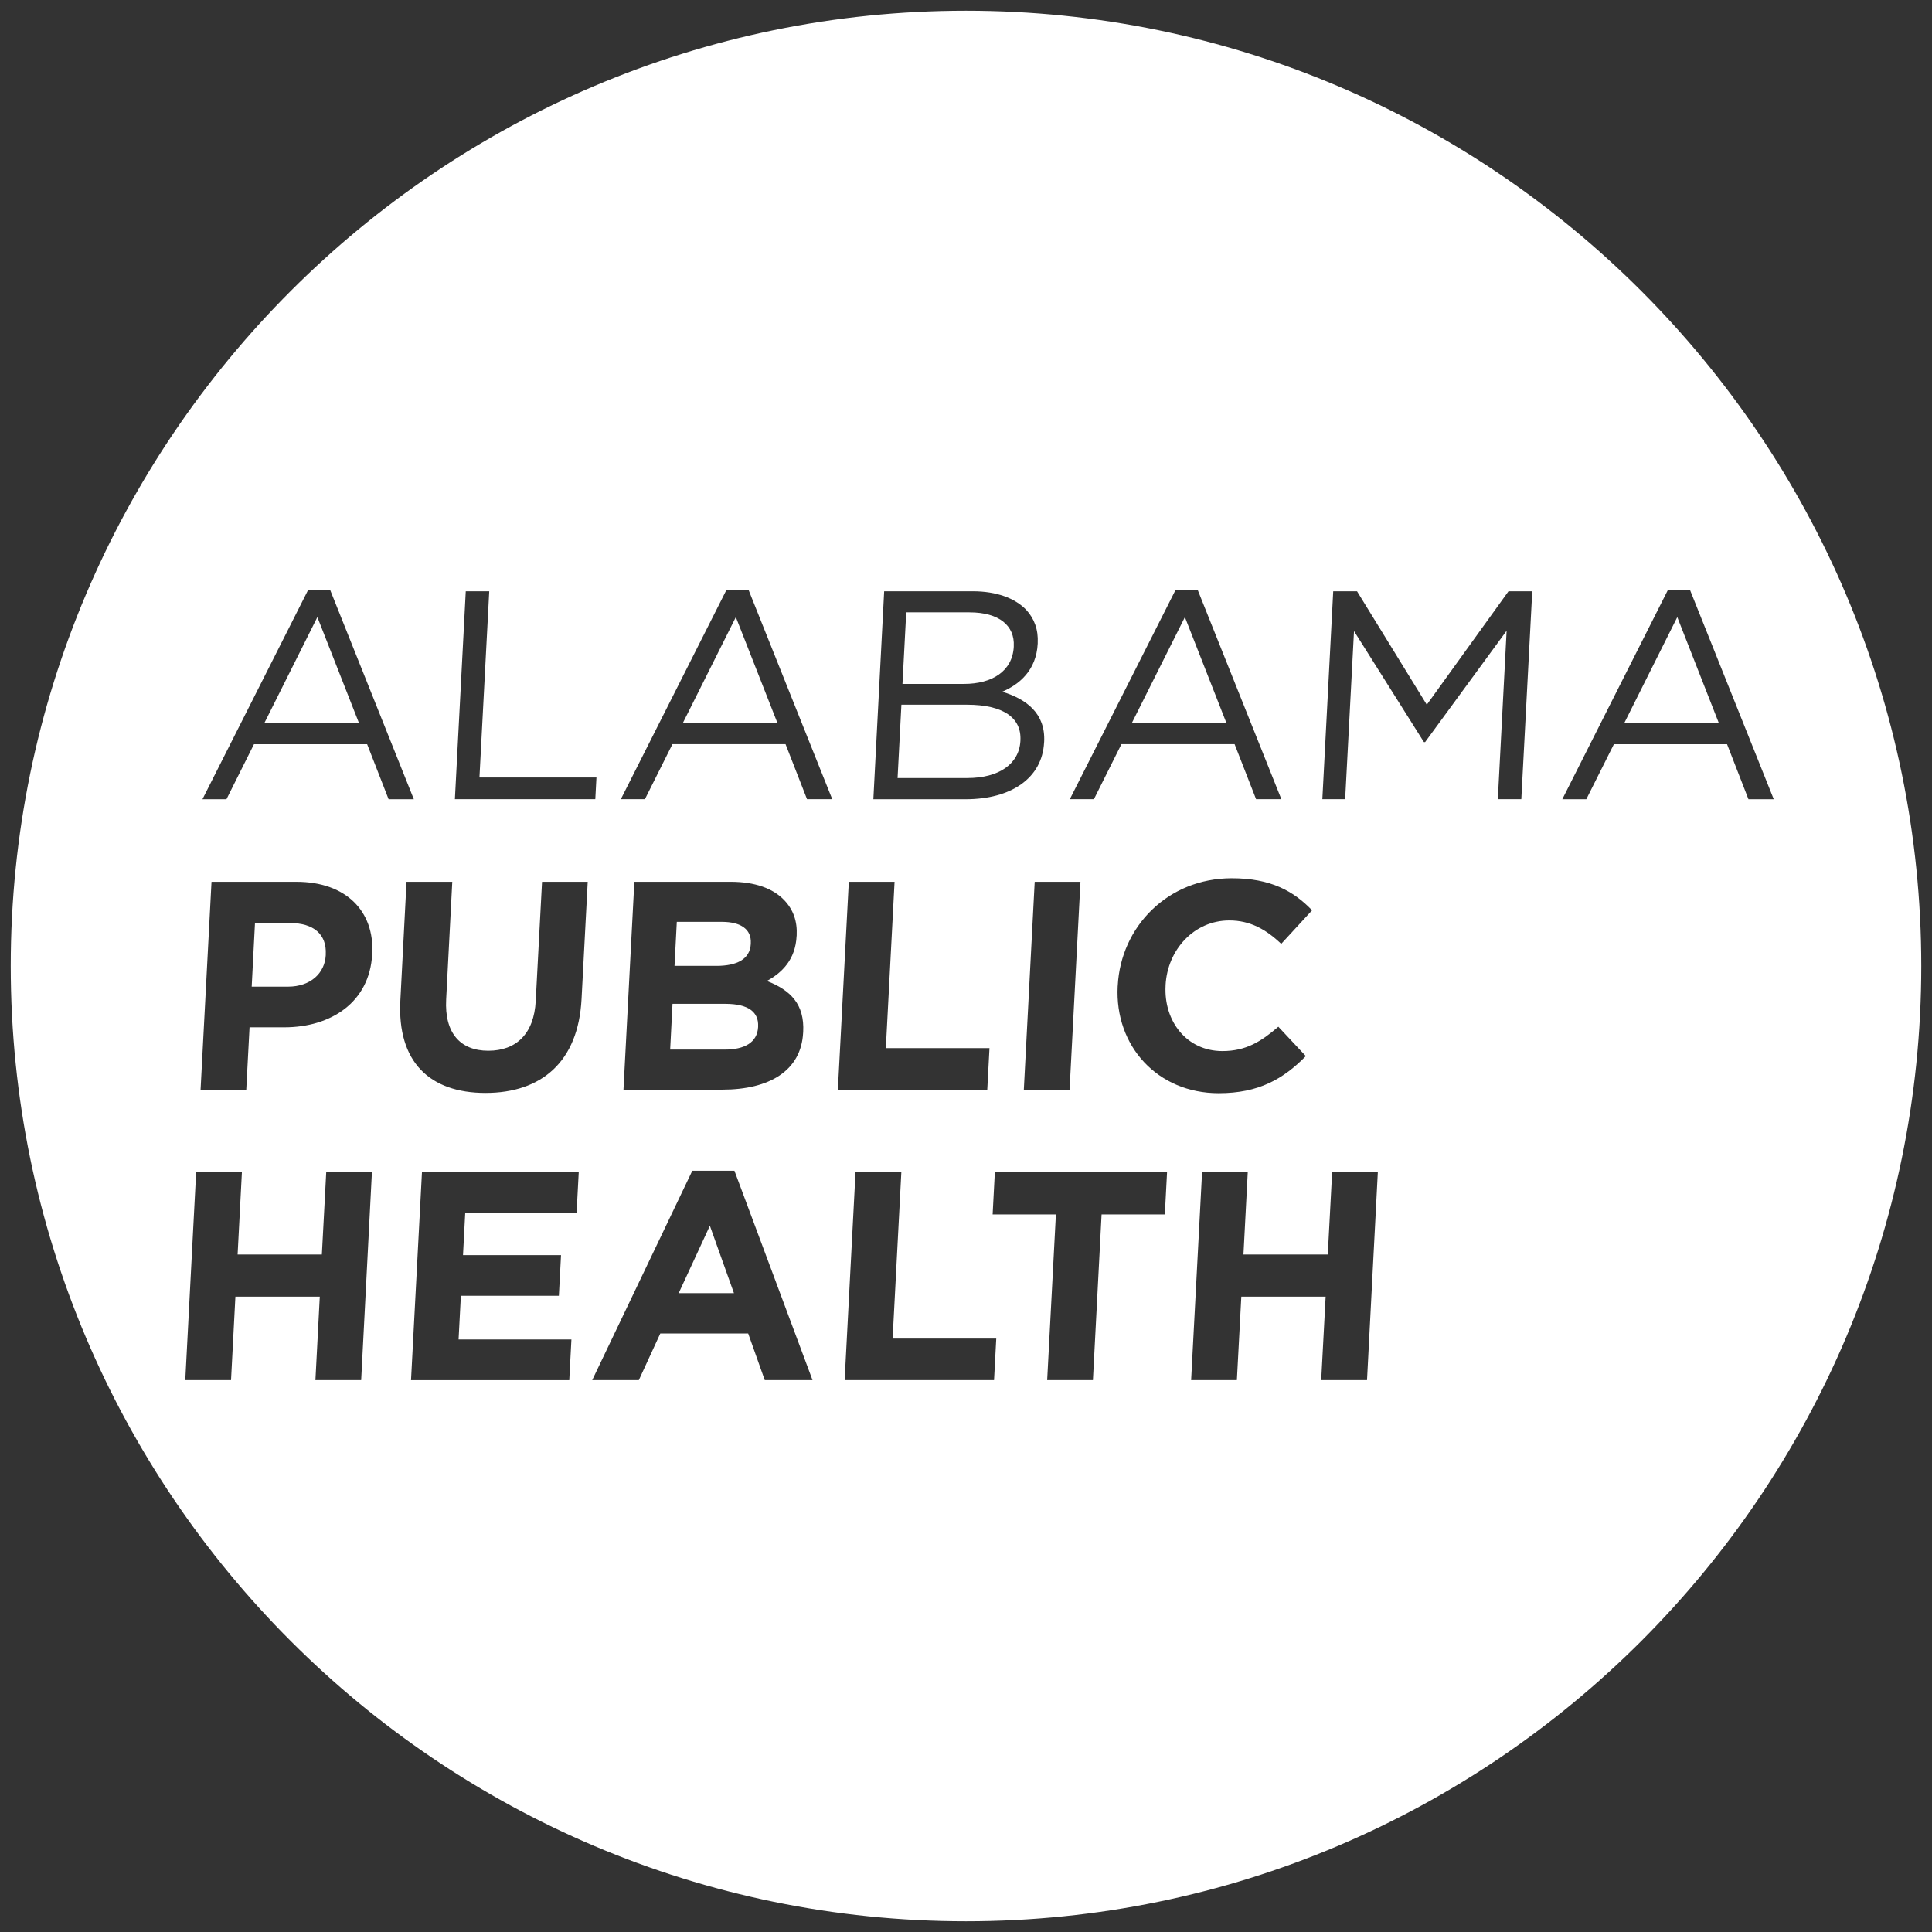 <?xml version="1.0" encoding="utf-8"?>
<!-- Generator: Adobe Illustrator 25.3.1, SVG Export Plug-In . SVG Version: 6.00 Build 0)  -->
<svg version="1.1" id="Layer_1" xmlns="http://www.w3.org/2000/svg" xmlns:xlink="http://www.w3.org/1999/xlink" x="0px" y="0px"
	 viewBox="0 0 288 288" style="enable-background:new 0 0 288 288;" xml:space="preserve">
<rect x="0" y="0" width="288" height="288" fill="#333333" stroke="none"/>
<style type="text/css">
	.st0{fill:#FFFFFF;}
</style>
<g>
	<path class="st0" d="M111.92,140.7v-0.09c0.11-2.04-1.43-3.19-4.3-3.19h-6.73l-0.34,6.56h6.29
		C109.84,143.97,111.8,143,111.92,140.7z"/>
	<path class="st0" d="M108.13,149.64h-7.88l-0.35,6.82h8.1c3.01,0,4.88-1.06,5.01-3.36V153
		C113.11,150.92,111.63,149.64,108.13,149.64z"/>
	<path class="st0" d="M43.28,137.6h-5.27l-0.49,9.48h5.4c3.41,0,5.5-2.04,5.64-4.69v-0.09C48.73,139.23,46.69,137.6,43.28,137.6z"/>
	<polygon class="st0" points="101.78,107.8 115.9,107.8 109.69,91.99 	"/>
	<polygon class="st0" points="101.17,192.77 109.41,192.77 105.82,182.72 	"/>
	<polygon class="st0" points="39.4,107.8 53.52,107.8 47.31,91.99 	"/>
	<path class="st0" d="M152.11,110.45v-0.09c0.18-3.36-2.56-5.31-7.96-5.31h-9.78l-0.57,10.93h10.4
		C148.89,115.98,151.92,113.9,152.11,110.45z"/>
	<polygon class="st0" points="242.12,107.8 256.23,107.8 250.03,91.99 	"/>
	<polygon class="st0" points="176.63,91.99 168.71,107.8 182.83,107.8 	"/>
	<path class="st0" d="M151.12,96.42v-0.09c0.16-3.05-2.17-5.05-6.6-5.05h-9.43l-0.56,10.67h9.16
		C147.9,101.95,150.92,100.05,151.12,96.42z"/>
	<path class="st0" d="M144,1.6C65.49,1.6,1.6,65.49,1.6,144S65.48,286.4,144,286.4S286.4,222.52,286.4,144
		C286.4,65.49,222.52,1.6,144,1.6z M182.22,156.68c3.54,0,5.78-1.43,8.34-3.63l4.1,4.38c-3.36,3.41-7.02,5.53-12.99,5.53
		c-9.12,0-15.52-7.04-15.06-15.93l0.01-0.09c0.46-8.81,7.47-16.02,17-16.02c5.84,0,9.24,1.94,11.97,4.78l-4.6,5
		c-2.28-2.17-4.64-3.49-7.74-3.49c-5.22,0-9.22,4.33-9.5,9.65v0.09C173.47,152.25,176.91,156.68,182.22,156.68z M175.25,87.92h3.28
		l12.48,31.21h-3.77l-3.2-8.2h-16.87l-4.1,8.2h-3.59L175.25,87.92z M161.06,131.45l-1.62,30.98h-6.82l1.62-30.98H161.06z
		 M131.8,88.14H145c3.54,0,6.28,1.02,7.96,2.75c1.22,1.32,1.83,2.96,1.73,4.96v0.09c-0.21,4.03-2.79,6.11-5.29,7.17
		c3.61,1.11,6.47,3.23,6.25,7.48l-0.01,0.09c-0.28,5.31-4.91,8.46-11.68,8.46h-13.77L131.8,88.14z M69.43,88.14h3.5l-1.46,27.76
		h17.44l-0.17,3.23H67.81L69.43,88.14z M53.84,205.73h-6.82l0.65-12.44H35.09l-0.65,12.44h-6.82l1.62-30.98h6.82l-0.64,12.26h12.56
		l0.65-12.26h6.81L53.84,205.73z M55.48,142.25c-0.38,7.17-6.15,10.89-13.1,10.89H37.2l-0.49,9.29H29.9l1.63-30.98h12.66
		c7.39,0,11.64,4.38,11.3,10.71L55.48,142.25z M54.73,110.94H37.86l-4.1,8.2h-3.58l15.76-31.21h3.27l12.48,31.21h-3.76L54.73,110.94
		z M85.95,180.81h-16.6l-0.33,6.29h14.61l-0.32,6.06H68.7l-0.34,6.51h16.82l-0.32,6.07H61.27l1.63-30.98h23.37L85.95,180.81z
		 M86.69,148.93c-0.49,9.38-6,13.99-14.32,13.99c-8.33,0-13.17-4.64-12.69-13.77l0.92-17.7h6.82l-0.91,17.52
		c-0.27,5.04,2.12,7.66,6.28,7.66s6.82-2.52,7.07-7.43l0.94-17.75h6.81L86.69,148.93z M114,205.73l-2.47-6.95h-13.1l-3.2,6.95h-6.95
		l14.92-31.21h6.28l11.64,31.21L114,205.73L114,205.73z M119.73,153.85l-0.01,0.09c-0.29,5.67-5.04,8.49-12.04,8.49H92.94
		l1.62-30.98h14.39c3.55,0,6.28,0.97,7.96,2.74c1.34,1.41,1.96,3.14,1.85,5.26l-0.01,0.09c-0.18,3.5-2.15,5.44-4.43,6.69
		C117.84,147.6,119.95,149.68,119.73,153.85z M120.3,119.13l-3.2-8.2h-16.86l-4.1,8.2h-3.59l15.75-31.21h3.28l12.48,31.21H120.3z
		 M126.53,131.45h6.82l-1.3,24.79h15.45l-0.33,6.19H124.9L126.53,131.45z M148.18,205.73h-22.27l1.62-30.98h6.83l-1.3,24.79h15.45
		L148.18,205.73z M173.64,181.03h-9.43l-1.29,24.7h-6.82l1.3-24.7h-9.43l0.33-6.28h25.67L173.64,181.03z M203.78,205.73h-6.83
		l0.66-12.44h-12.57l-0.66,12.44h-6.82l1.63-30.98H186l-0.64,12.26h12.57l0.65-12.26h6.81L203.78,205.73z M226.78,119.13h-3.5
		l1.31-25.11l-12.15,16.6h-0.18l-10.42-16.55l-1.32,25.06h-3.4l1.62-30.99h3.55l10.4,16.91l12.18-16.91h3.54L226.78,119.13z
		 M257.45,110.94h-16.87l-4.11,8.2h-3.58l15.75-31.21h3.28l12.49,31.21h-3.77L257.45,110.94z"/>
</g>
</svg>
